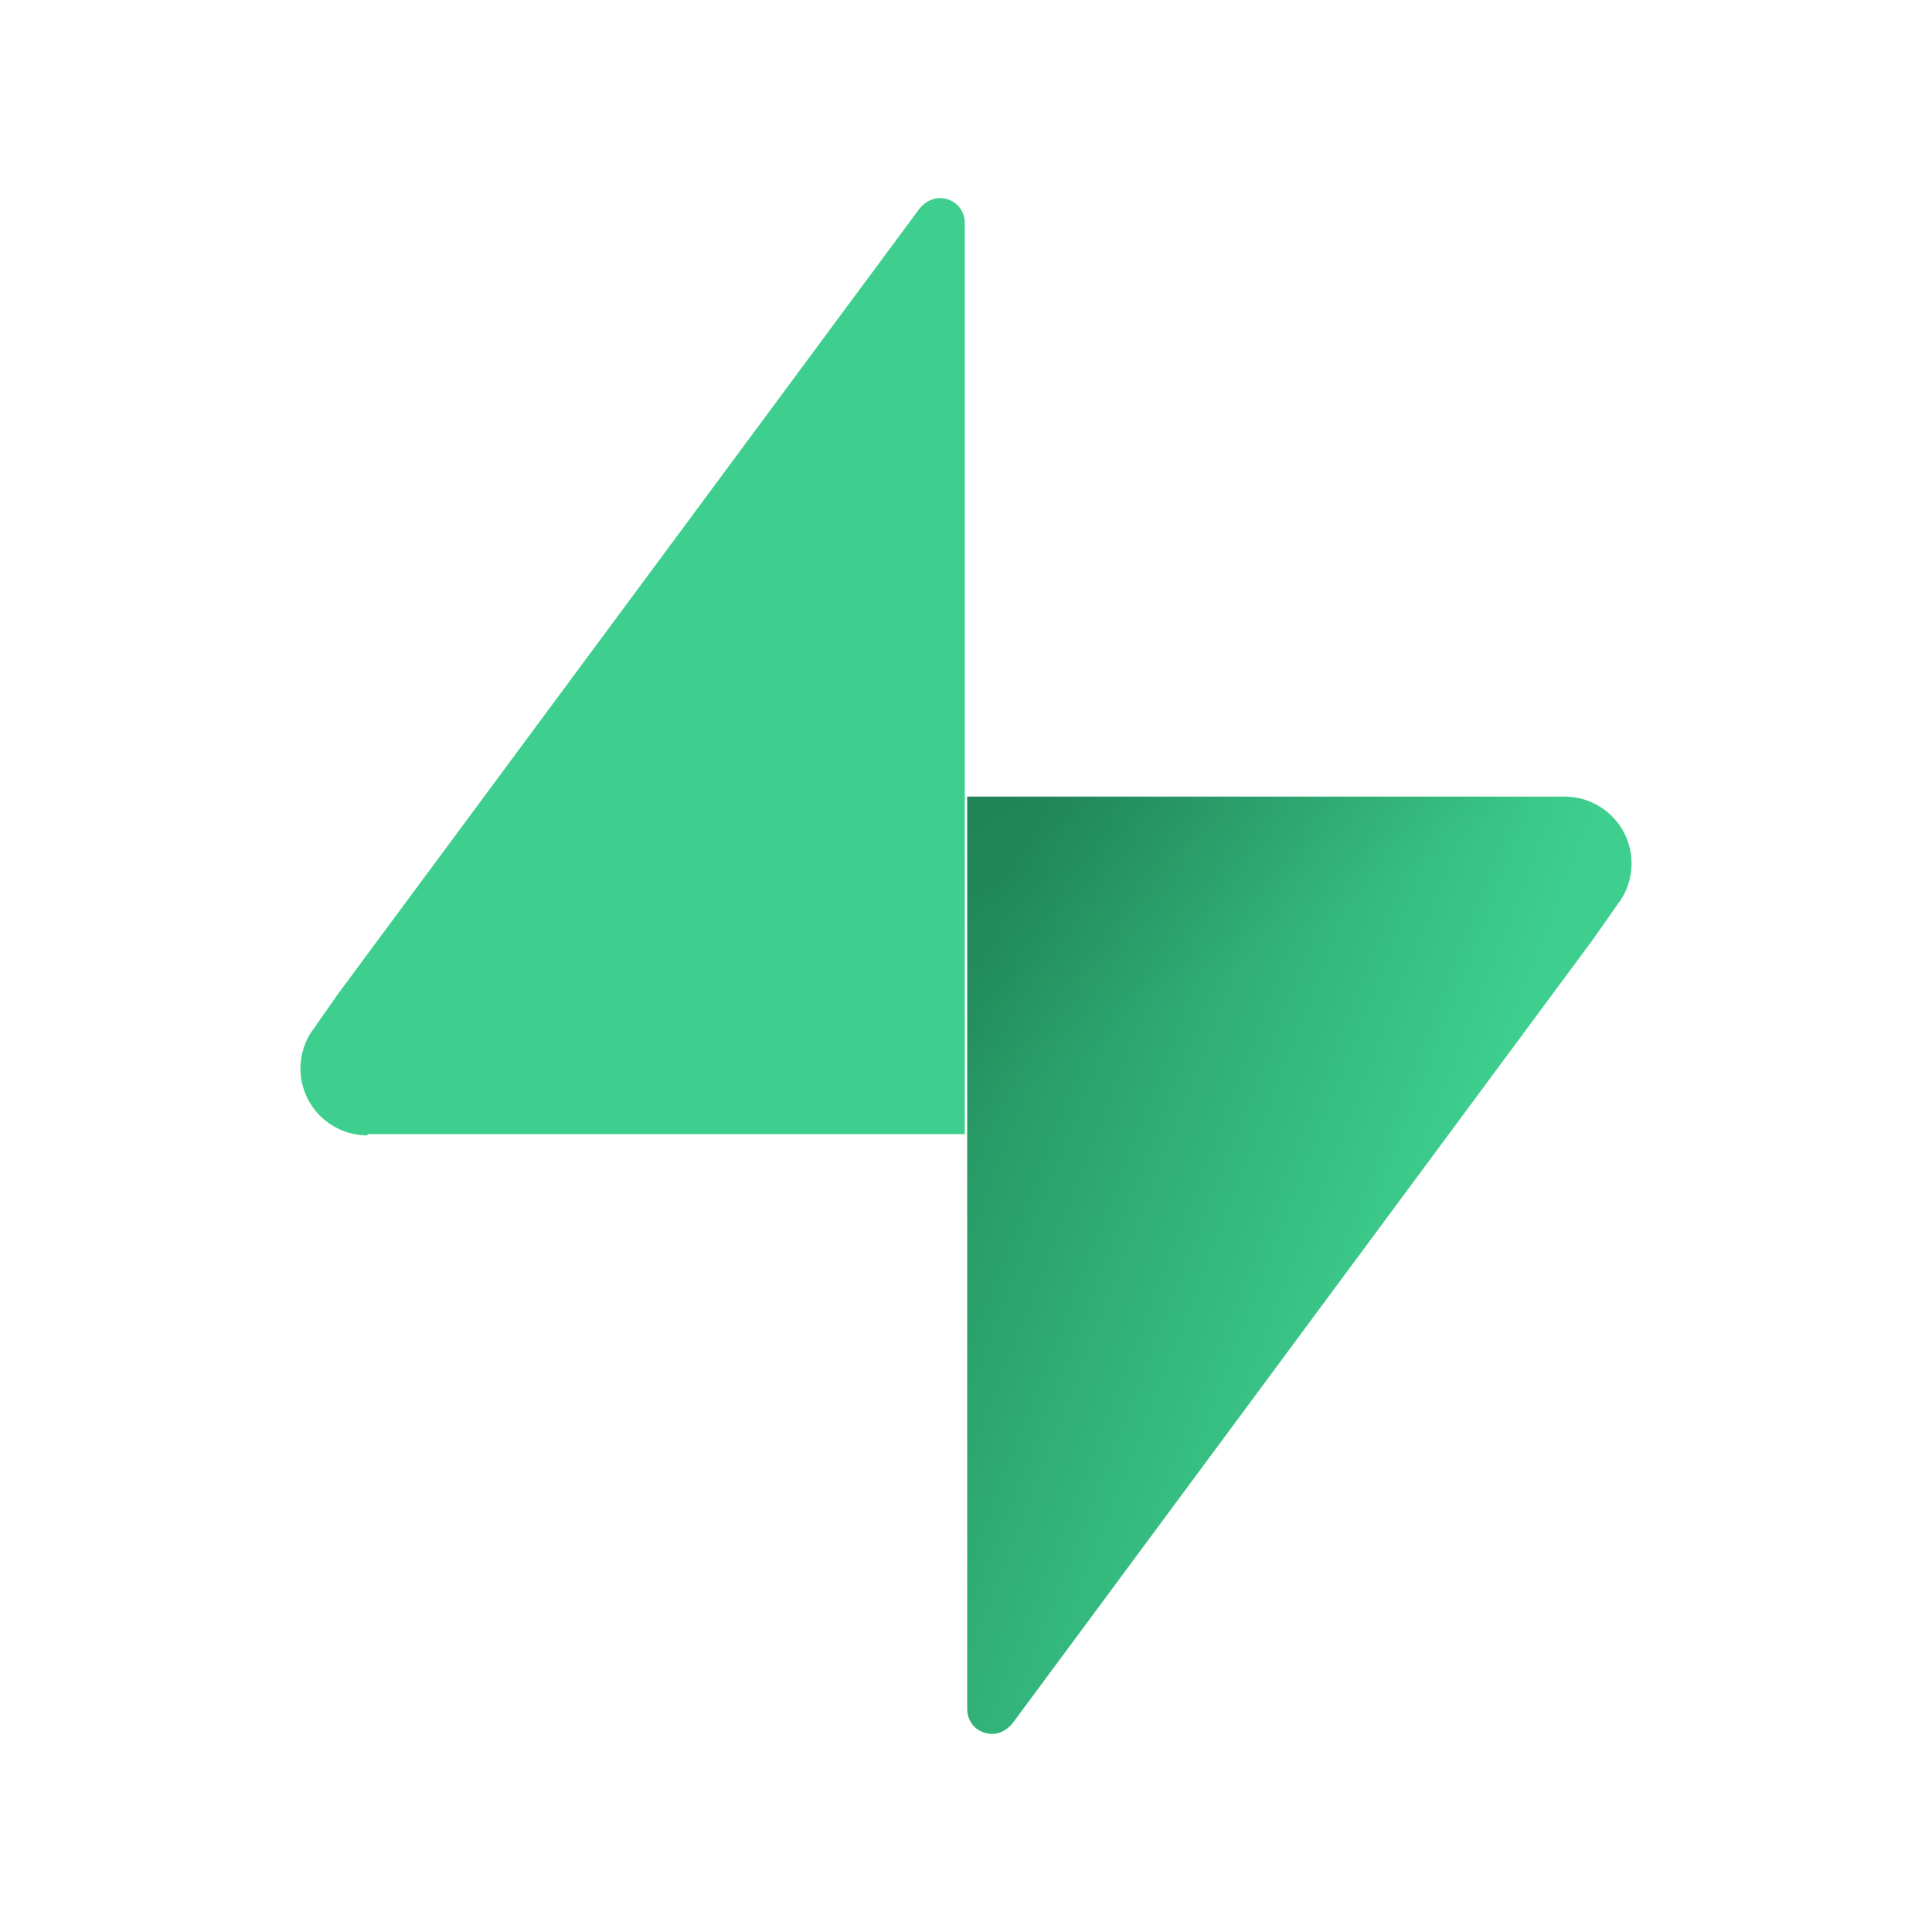 <?xml version="1.0" encoding="UTF-8"?>
<!DOCTYPE svg PUBLIC "-//W3C//DTD SVG 1.1//EN" "http://www.w3.org/Graphics/SVG/1.1/DTD/svg11.dtd">
<svg version="1.1" xmlns="http://www.w3.org/2000/svg" xmlns:xlink="http://www.w3.org/1999/xlink" x="0" y="0" width="652" height="652" viewBox="0, 0, 652, 652">
  <g id="Background">
    <rect x="0" y="0" width="652" height="652" fill="#000000" fill-opacity="0"/>
  </g>
  <defs>
    <linearGradient id="Gradient_1" gradientUnits="userSpaceOnUse" x1="308.581" y1="273.515" x2="475.897" y2="208.226" gradientTransform="matrix(1, 0, 0, -1, 0, 652)">
      <stop offset="0" stop-color="#249361"/>
      <stop offset="1" stop-color="#3ECF8E"/>
    </linearGradient>
    <linearGradient id="Gradient_2" gradientUnits="userSpaceOnUse" x1="304.496" y1="454.081" x2="388.018" y2="307.797" gradientTransform="matrix(1, 0, 0, -1, 0, 652)">
      <stop offset="0" stop-color="#000000" stop-opacity="0.2"/>
      <stop offset="1" stop-color="#000000" stop-opacity="0"/>
    </linearGradient>
  </defs>
  <g id="Layer_1">
    <g>
      <path d="M124.012,383.162 C111.489,383.162 101.39,373.063 101.39,360.54 C101.39,355.692 103.006,350.844 105.834,347.209 L114.317,335.089 L310.245,70.486 C311.861,68.466 314.285,66.85 317.113,66.85 C321.96,66.85 325.596,70.486 325.596,75.333 L325.596,76.141 L325.596,382.758 L124.012,382.758 z" fill="#3ECF8E"/>
      <path d="M527.988,268.838 C540.511,268.838 550.61,278.937 550.61,291.46 C550.61,296.308 548.994,301.156 546.166,304.791 L537.683,316.911 L341.755,581.514 C340.139,583.534 337.715,585.15 334.887,585.15 C330.04,585.15 326.404,581.514 326.404,576.667 L326.404,575.859 L326.404,268.838 L527.988,268.838 z" fill="url(#Gradient_1)"/>
      <path d="M527.988,268.838 C540.511,268.838 550.61,278.937 550.61,291.46 C550.61,296.308 548.994,301.156 546.166,304.791 L537.683,316.911 L341.755,581.514 C340.139,583.534 337.715,585.15 334.887,585.15 C330.04,585.15 326.404,581.514 326.404,576.667 L326.404,575.859 L326.404,268.838 L527.988,268.838 z" fill="url(#Gradient_2)"/>
    </g>
  </g>
</svg>
